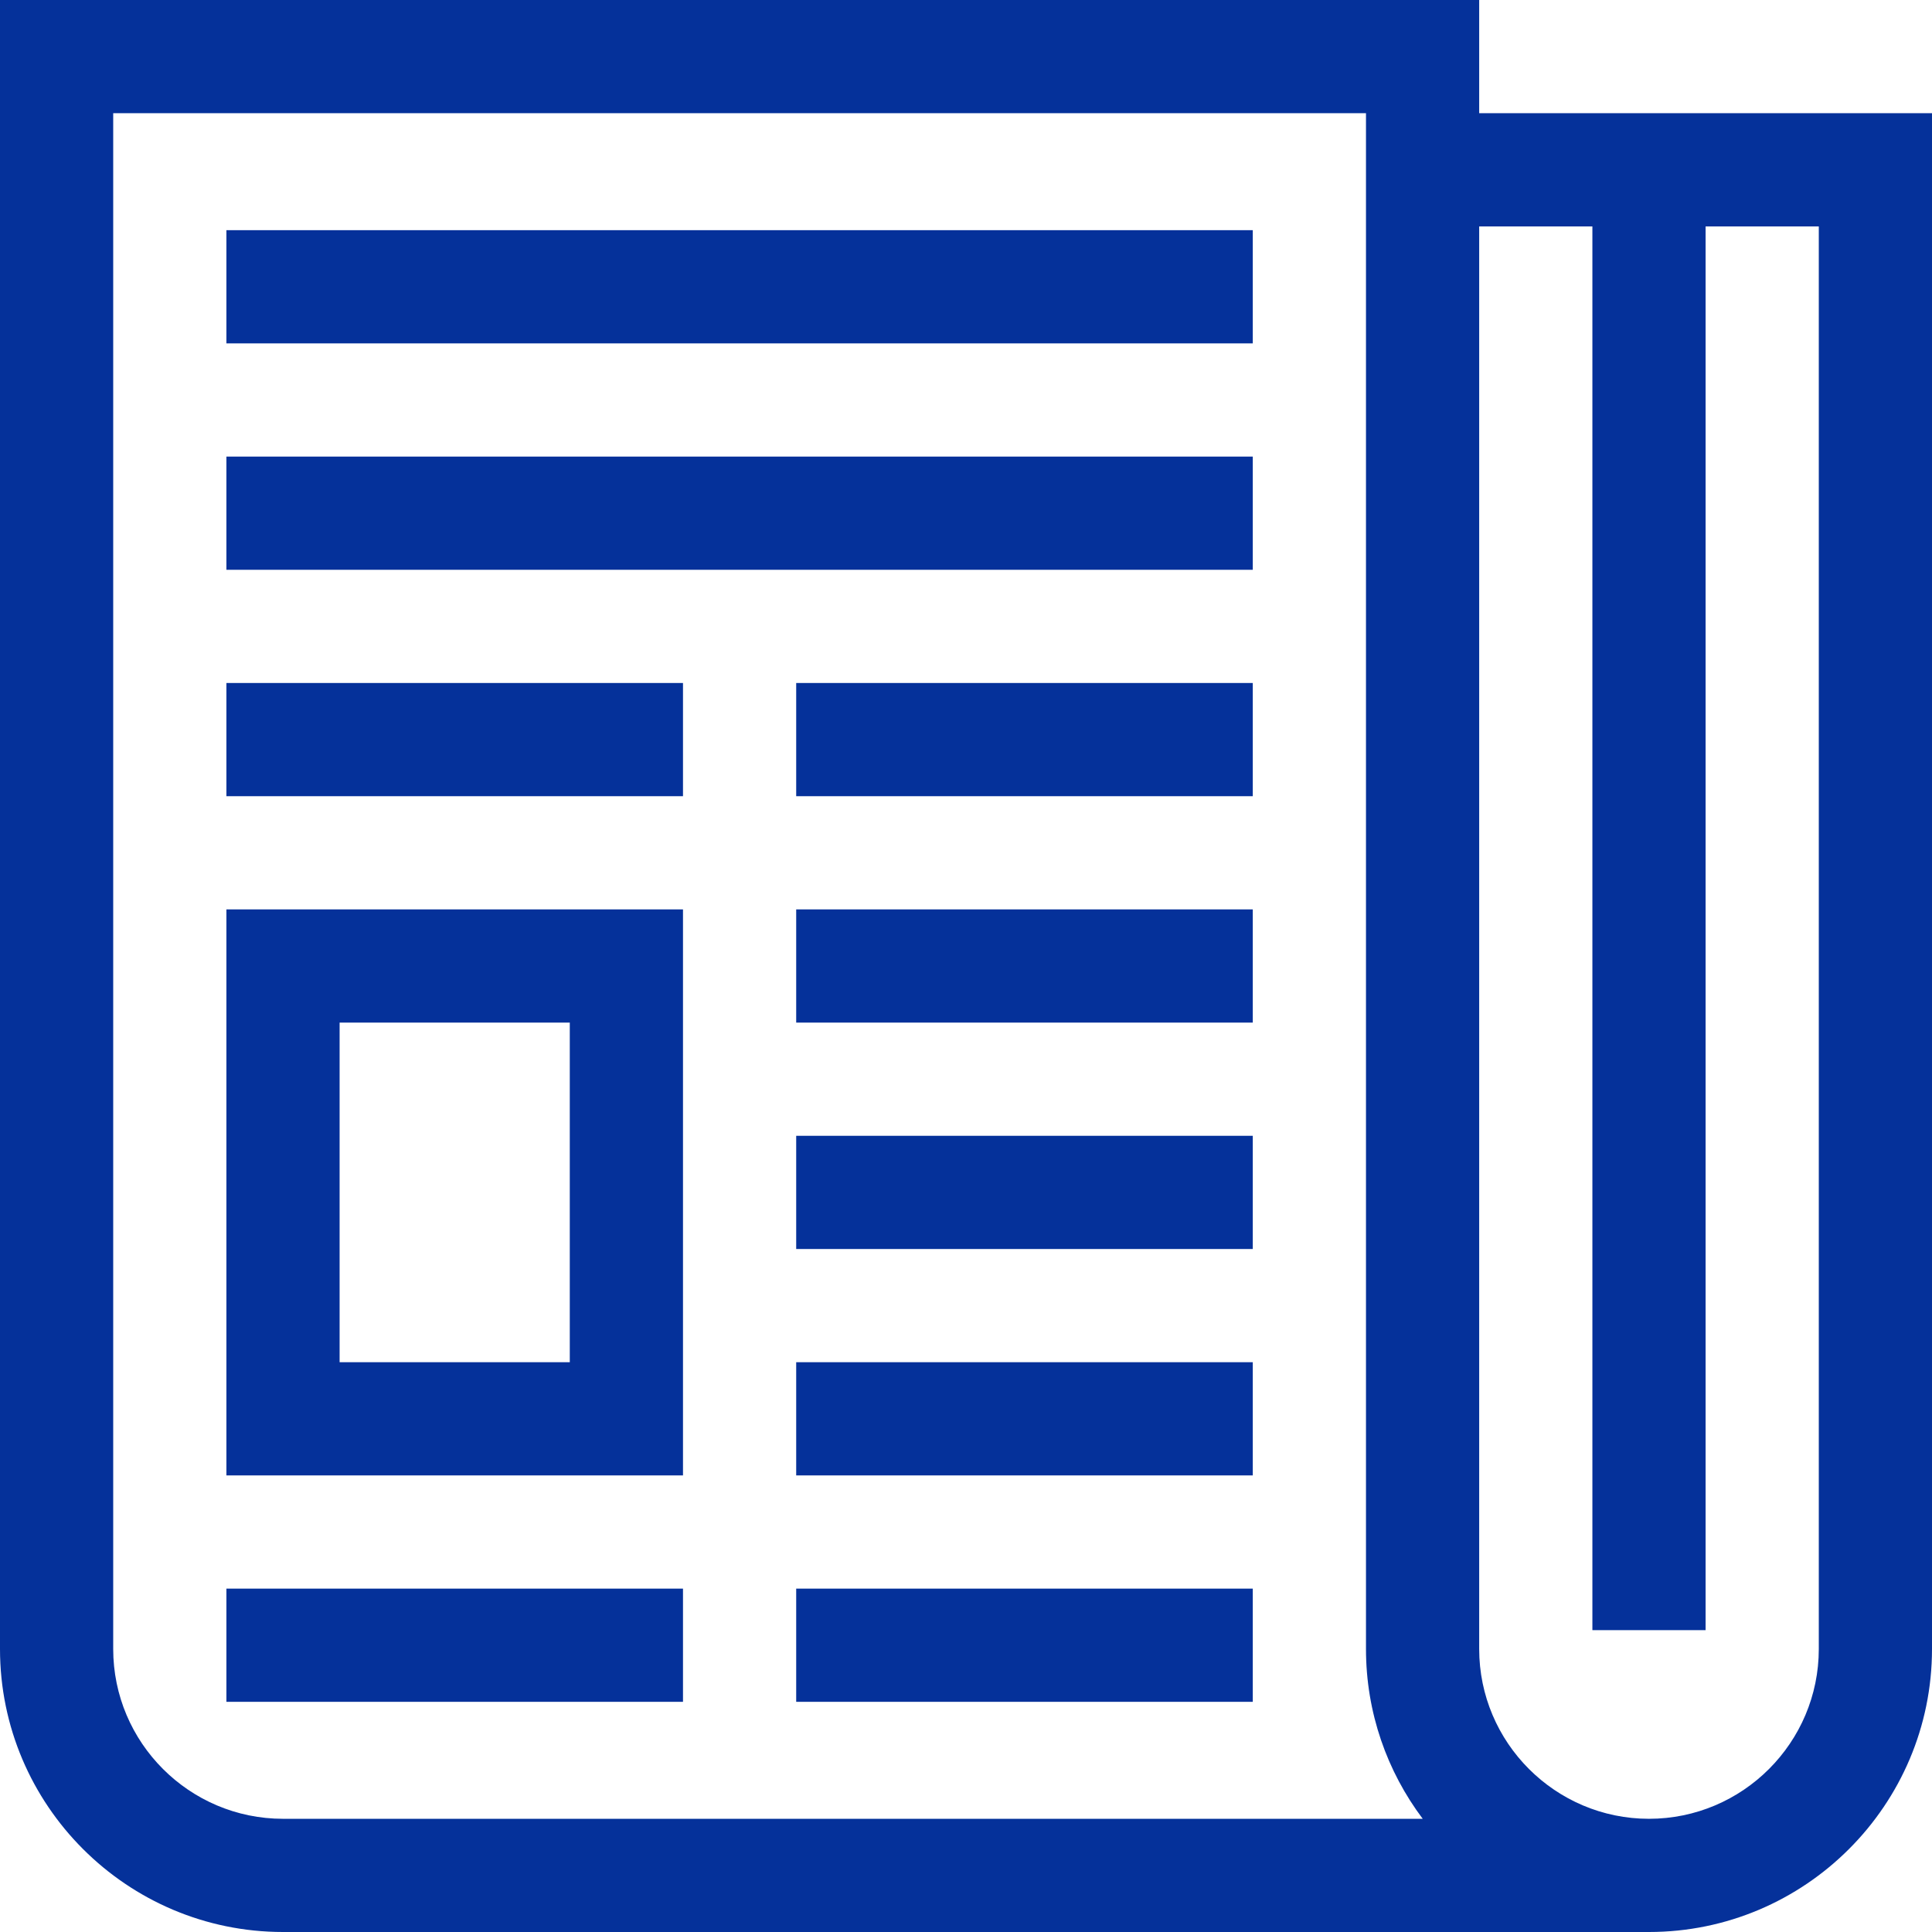 <?xml version="1.0" encoding="iso-8859-1"?>
<!-- Generator: Adobe Illustrator 19.0.0, SVG Export Plug-In . SVG Version: 6.00 Build 0)  -->
<svg version="1.1" id="Capa_1" xmlns="http://www.w3.org/2000/svg" xmlns:xlink="http://www.w3.org/1999/xlink" x="0px" y="0px"
	 viewBox="0 0 512 512" style="enable-background:new 0 0 512 512;" xml:space="preserve" fill = "#05319A">
<g>
	<g>
		<path d="M392,30V0H0v437c0,41.355,33.645,75,75,75h362c41.355,0,75-33.645,75-75V30H392z M75,482c-24.813,0-45-20.187-45-45V30
			h332v407c0,16.869,5.6,32.457,15.036,45H75z M482,437c0,24.813-20.187,45-45,45s-45-20.187-45-45V60h30v372h30V60h30V437z"/>
	</g>
</g>
<g>
	<g>
		<rect x="60" y="61" width="272" height="30"/>
	</g>
</g>
<g>
	<g>
		<rect x="60" y="121" width="272" height="30"/>
	</g>
</g>
<g>
	<g>
		<rect x="211" y="181" width="121" height="30"/>
	</g>
</g>
<g>
	<g>
		<rect x="60" y="181" width="121" height="30"/>
	</g>
</g>
<g>
	<g>
		<rect x="211" y="241" width="121" height="30"/>
	</g>
</g>
<g>
	<g>
		<rect x="211" y="301" width="121" height="30"/>
	</g>
</g>
<g>
	<g>
		<rect x="211" y="361" width="121" height="30"/>
	</g>
</g>
<g>
	<g>
		<path d="M60,241v150h121V241H60z M151,361H90v-90h61V361z"/>
	</g>
</g>
<g>
	<g>
		<rect x="211" y="421" width="121" height="30"/>
	</g>
</g>
<g>
	<g>
		<rect x="60" y="421" width="121" height="30"/>
	</g>
</g>
<g>
</g>
<g>
</g>
<g>
</g>
<g>
</g>
<g>
</g>
<g>
</g>
<g>
</g>
<g>
</g>
<g>
</g>
<g>
</g>
<g>
</g>
<g>
</g>
<g>
</g>
<g>
</g>
<g>
</g>
</svg>
